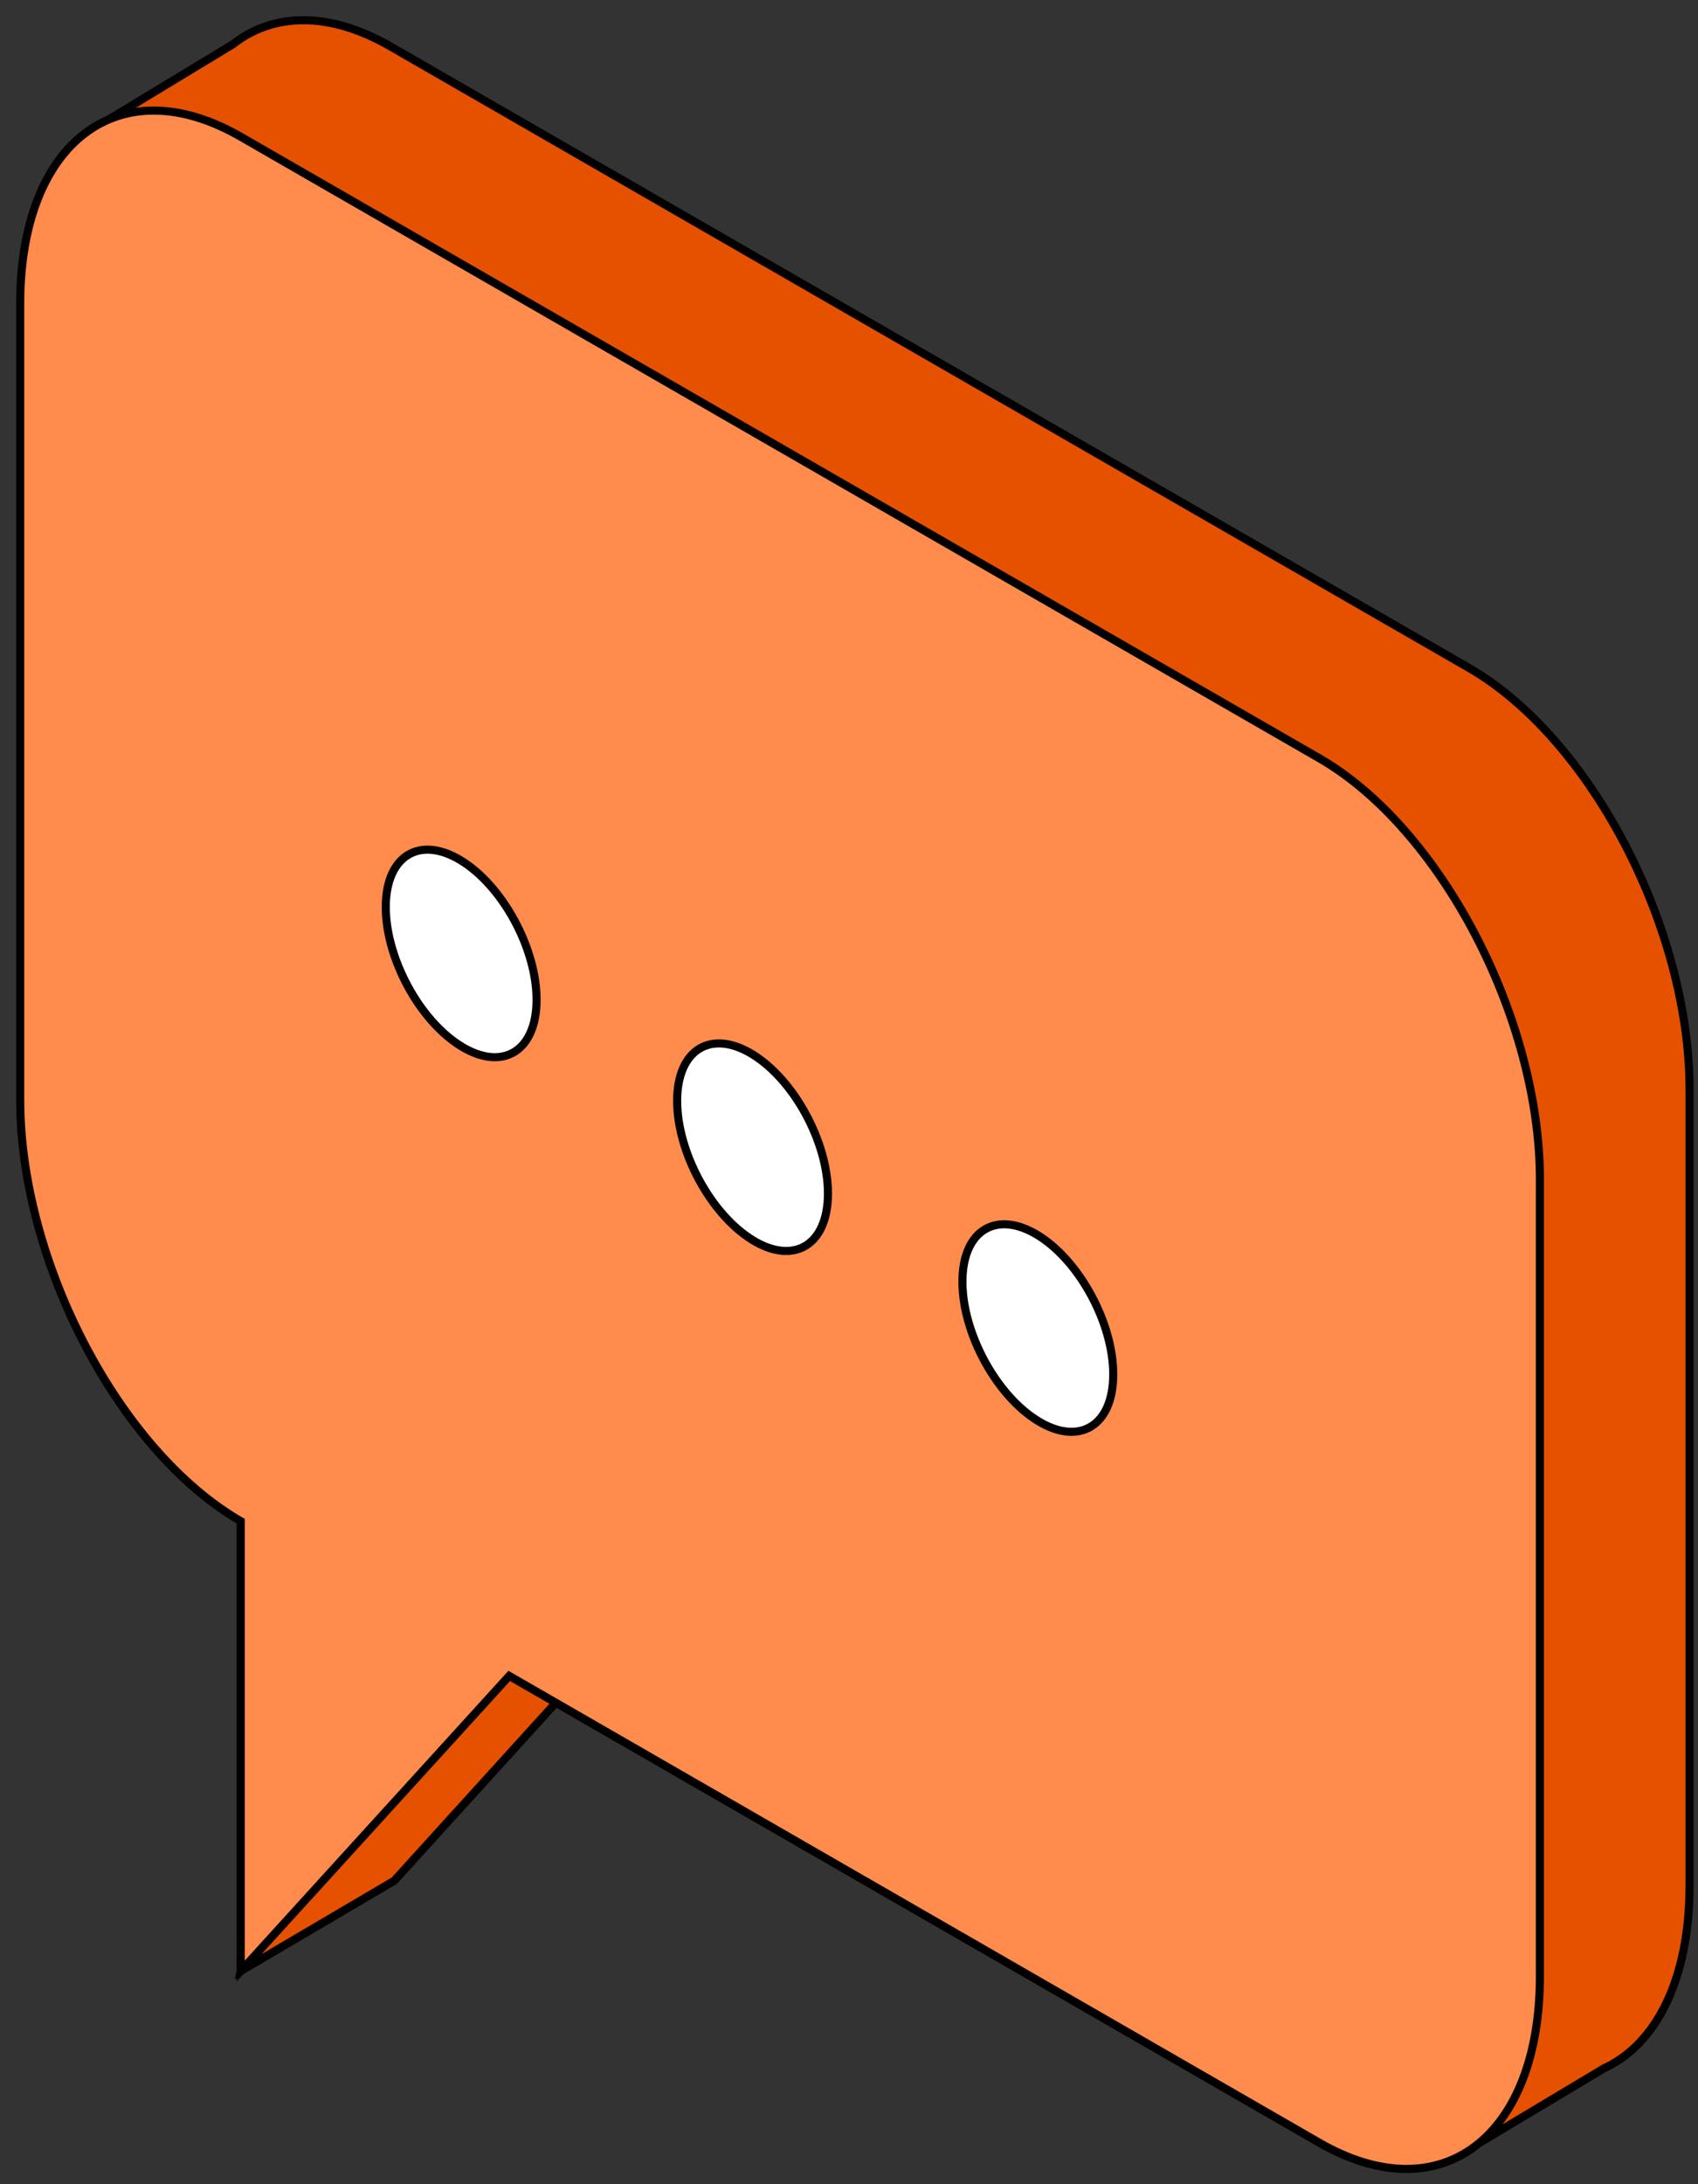 <?xml version="1.0" encoding="UTF-8"?> <svg xmlns="http://www.w3.org/2000/svg" width="84" height="108" viewBox="0 0 84 108" fill="none"><rect x="0" y="0" width="84" height="108" fill="#333333" stroke="none"/><path fill-rule="evenodd" clip-rule="evenodd" d="M11.518 2.191C13.507 0.626 16.282 0.539 19.348 2.314L72.636 33.007C78.674 36.465 83.582 45.867 83.582 53.87V93.227C83.582 97.883 81.921 101.093 79.342 102.274L73.101 106.009L68.162 98.886L19.348 70.771C13.31 67.313 8.401 57.911 8.401 49.907V12.698L4.192 6.627L11.518 2.191Z" fill="#E65100"></path><path d="M11.518 2.191L11.642 2.348L11.632 2.356L11.622 2.362L11.518 2.191ZM19.348 2.314L19.248 2.488L19.247 2.487L19.348 2.314ZM72.636 33.007L72.537 33.181L72.536 33.18L72.636 33.007ZM79.342 102.274L79.24 102.103L79.249 102.097L79.259 102.093L79.342 102.274ZM73.101 106.009L73.204 106.181L73.043 106.277L72.937 106.123L73.101 106.009ZM68.162 98.886L68.262 98.713L68.301 98.736L68.327 98.772L68.162 98.886ZM19.348 70.771L19.447 70.597L19.447 70.597L19.348 70.771ZM8.401 12.698L8.566 12.584L8.601 12.636V12.698H8.401ZM4.192 6.627L4.028 6.741L3.906 6.566L4.088 6.456L4.192 6.627ZM11.395 2.034C13.465 0.405 16.333 0.337 19.448 2.141L19.247 2.487C16.23 0.74 13.549 0.848 11.642 2.348L11.395 2.034ZM19.447 2.141L72.736 32.834L72.536 33.18L19.248 2.488L19.447 2.141ZM72.735 32.833C75.798 34.587 78.557 37.837 80.55 41.641C82.544 45.447 83.782 49.831 83.782 53.87H83.382C83.382 49.907 82.166 45.587 80.196 41.827C78.225 38.065 75.512 34.885 72.537 33.181L72.735 32.833ZM83.782 53.87V93.227H83.382V53.87H83.782ZM83.782 93.227C83.782 97.919 82.107 101.227 79.426 102.456L79.259 102.093C81.735 100.958 83.382 97.847 83.382 93.227H83.782ZM72.998 105.838L79.24 102.103L79.445 102.446L73.204 106.181L72.998 105.838ZM68.327 98.772L73.265 105.896L72.937 106.123L67.998 99.001L68.327 98.772ZM68.062 99.06L19.248 70.944L19.447 70.597L68.262 98.713L68.062 99.06ZM19.248 70.944C16.186 69.19 13.426 65.941 11.433 62.136C9.439 58.33 8.201 53.947 8.201 49.907H8.601C8.601 53.871 9.818 58.191 11.787 61.951C13.758 65.713 16.471 68.893 19.447 70.597L19.248 70.944ZM8.201 49.907V12.698H8.601V49.907H8.201ZM4.356 6.513L8.566 12.584L8.237 12.812L4.028 6.741L4.356 6.513ZM11.622 2.362L4.296 6.798L4.088 6.456L11.415 2.02L11.622 2.362Z" fill="black"></path><path d="M19.505 64.127L11.909 97.462L19.505 92.994L36.723 74.034L19.505 64.127Z" fill="#E65100" stroke="black" stroke-width="0.4"></path><path fill-rule="evenodd" clip-rule="evenodd" d="M25.191 82.867L65.234 105.931C71.272 109.428 76.18 105.698 76.18 97.695V58.338C76.18 50.334 71.272 40.932 65.234 37.475L11.945 6.782C5.907 3.285 0.999 7.015 0.999 15.018V54.375C0.999 62.362 5.887 71.742 11.908 75.217V97.461L25.191 82.867Z" fill="#FF8B4C"></path><path d="M65.234 105.931L65.334 105.758L65.334 105.758L65.234 105.931ZM25.191 82.867L25.043 82.733L25.151 82.614L25.291 82.694L25.191 82.867ZM65.234 37.475L65.134 37.648L65.134 37.648L65.234 37.475ZM11.945 6.782L11.845 6.955L11.845 6.955L11.945 6.782ZM11.908 75.217L12.008 75.044L12.108 75.101V75.217H11.908ZM11.908 97.461L12.056 97.596L11.708 97.978V97.461H11.908ZM65.134 106.104L25.091 83.041L25.291 82.694L65.334 105.758L65.134 106.104ZM76.38 97.695C76.38 101.73 75.143 104.737 73.091 106.285C71.028 107.843 68.2 107.88 65.133 106.104L65.334 105.758C68.305 107.479 70.951 107.4 72.85 105.966C74.763 104.522 75.98 101.663 75.98 97.695H76.38ZM76.38 58.338V97.695H75.98V58.338H76.38ZM65.333 37.301C68.395 39.055 71.155 42.304 73.148 46.109C75.142 49.915 76.38 54.298 76.38 58.338H75.98C75.98 54.374 74.763 50.054 72.794 46.294C70.823 42.533 68.11 39.352 65.134 37.648L65.333 37.301ZM12.045 6.609L65.334 37.301L65.134 37.648L11.845 6.955L12.045 6.609ZM0.799 15.018C0.799 10.983 2.036 7.976 4.087 6.428C6.151 4.87 8.978 4.833 12.045 6.609L11.845 6.955C8.874 5.235 6.228 5.313 4.328 6.747C2.416 8.191 1.199 11.05 1.199 15.018H0.799ZM0.799 54.375V15.018H1.199V54.375H0.799ZM11.808 75.39C8.754 73.627 6.004 70.379 4.018 66.581C2.032 62.78 0.799 58.406 0.799 54.375H1.199C1.199 58.331 2.41 62.641 4.373 66.395C6.336 70.151 9.04 73.331 12.008 75.044L11.808 75.39ZM12.108 75.217V97.461H11.708V75.217H12.108ZM11.76 97.327L25.043 82.733L25.339 83.002L12.056 97.596L11.76 97.327Z" fill="black"></path><path d="M47.611 63.376C47.611 65.92 49.288 68.997 51.342 70.257C53.394 71.518 55.072 70.501 55.072 67.957C55.072 65.413 53.394 62.337 51.342 61.076C49.288 59.816 47.611 60.832 47.611 63.376Z" fill="white" stroke="black" stroke-width="0.4"></path><path d="M33.498 54.434C33.498 56.978 35.175 60.054 37.228 61.315C39.281 62.576 40.959 61.559 40.959 59.015C40.959 56.471 39.281 53.395 37.228 52.134C35.175 50.873 33.498 51.89 33.498 54.434Z" fill="white" stroke="black" stroke-width="0.4"></path><path d="M19.084 44.853C19.084 47.397 20.761 50.473 22.814 51.734C24.867 52.995 26.544 51.978 26.544 49.434C26.544 46.89 24.867 43.813 22.814 42.553C20.761 41.292 19.084 42.309 19.084 44.853Z" fill="white" stroke="black" stroke-width="0.4"></path></svg> 